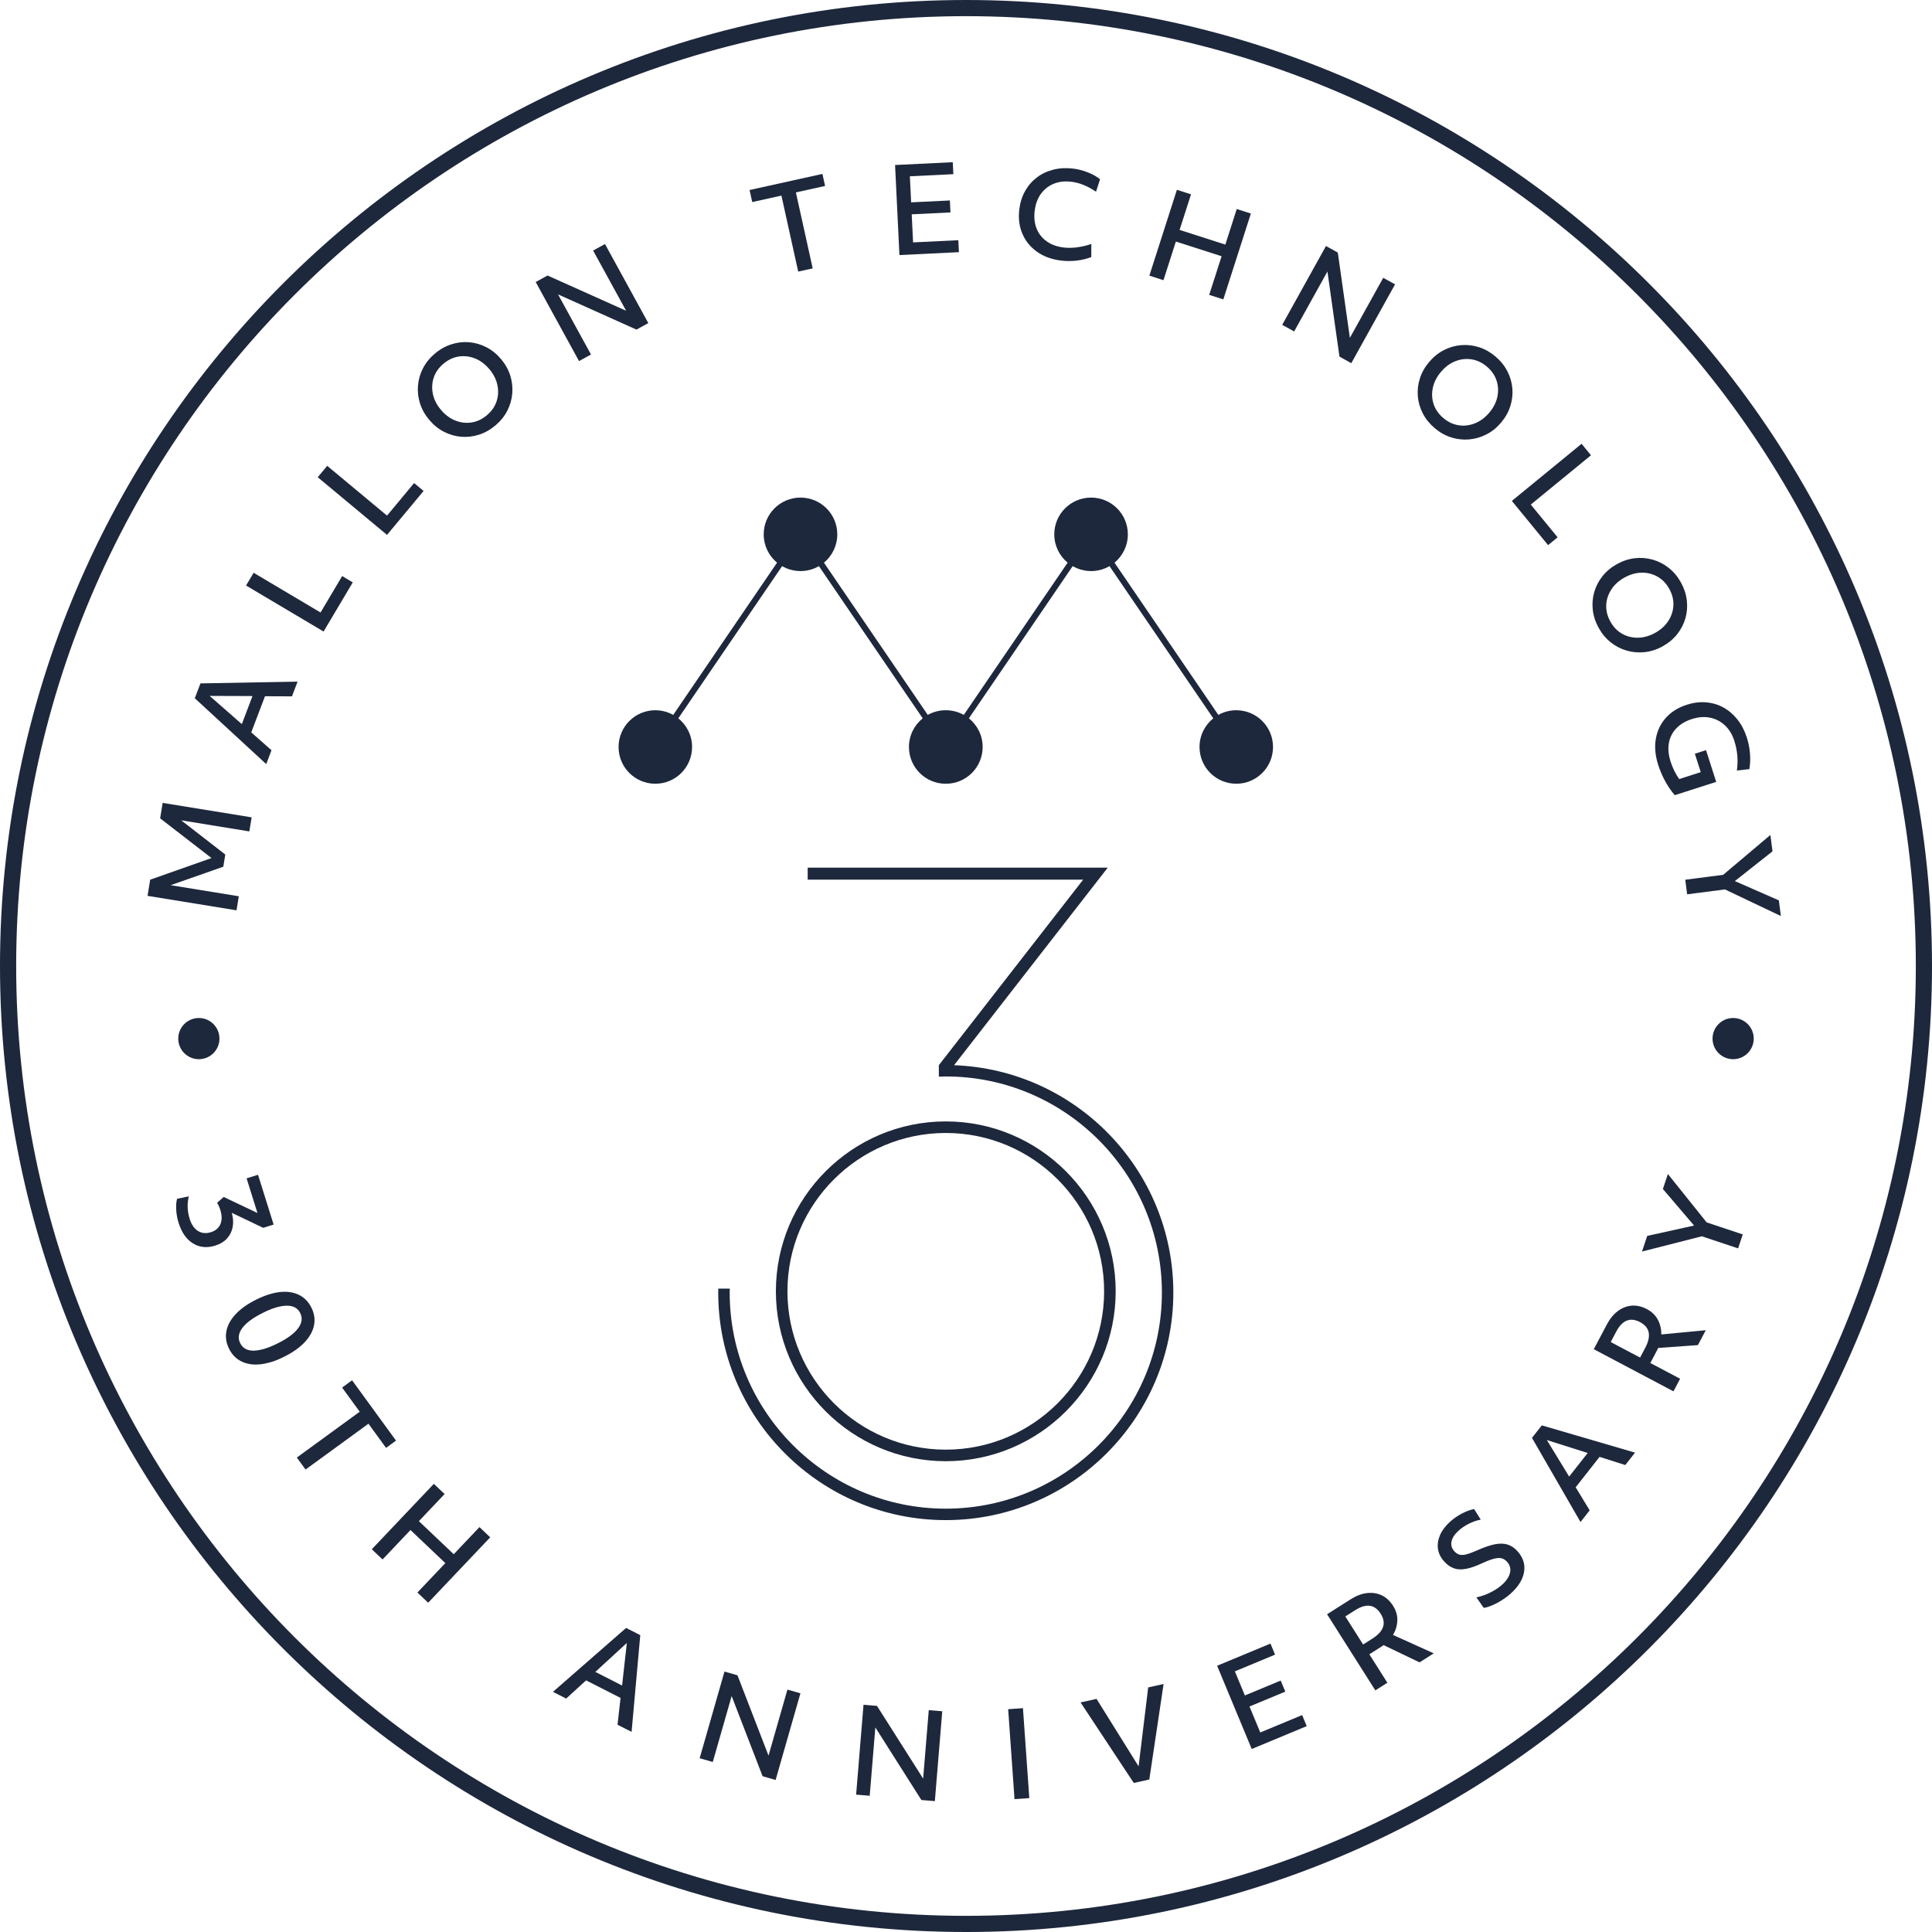<?xml version="1.0" encoding="UTF-8"?><svg id="Layer_2" xmlns="http://www.w3.org/2000/svg" xmlns:xlink="http://www.w3.org/1999/xlink" viewBox="0 0 250.821 250.821"><g id="Components"><g id="aaf03c22-fa88-4087-8810-4af4b773f8fd_1"><path d="M125.411,250.821C56.259,250.821,0,194.562,0,125.411S56.259,0,125.411,0s125.411,56.259,125.411,125.411-56.259,125.411-125.411,125.411Zm0-248.721C57.417,2.1,2.1,57.417,2.1,125.411s55.317,123.311,123.311,123.311,123.311-55.317,123.311-123.311S193.404,2.1,125.411,2.1Z" style="fill:#1e283c;"/><g><path d="M23.19,158.765c-.172-.548-.276-1.103-.311-1.661-.035-.56-.001-1.049,.104-1.469l1.531-.319c-.238,.956-.199,1.939,.118,2.948,.228,.725,.585,1.24,1.073,1.544,.488,.304,1.046,.357,1.673,.161,.607-.191,1.019-.541,1.237-1.049,.217-.509,.213-1.122-.011-1.837-.049-.157-.107-.314-.172-.47-.065-.157-.148-.312-.249-.463l.861-.754,4.38,2.08-1.41-4.497,1.484-.465,2.027,6.465-1.352,.424-4.081-1.948c.186,.662,.224,1.28,.113,1.853-.111,.572-.357,1.066-.738,1.482-.381,.415-.885,.721-1.511,.917-1.078,.338-2.043,.245-2.896-.278-.852-.523-1.476-1.412-1.869-2.666Z" style="fill:#1e283c;"/><path d="M29.738,175.101c-.382-.762-.496-1.528-.343-2.3,.153-.771,.556-1.504,1.207-2.198,.651-.694,1.528-1.316,2.63-1.868,.377-.189,.738-.35,1.084-.483,.347-.134,.683-.242,1.009-.325,1.18-.303,2.213-.299,3.099,.016,.886,.314,1.552,.916,1.998,1.807,.386,.771,.501,1.54,.346,2.306-.156,.767-.557,1.496-1.204,2.188-.647,.691-1.526,1.315-2.637,1.872-.368,.184-.725,.346-1.075,.486-.349,.14-.688,.247-1.019,.321-1.166,.308-2.195,.307-3.086-.005s-1.561-.917-2.012-1.817Zm1.446-.724c.451,.9,1.38,1.174,2.79,.824,.298-.069,.623-.171,.974-.307,.351-.135,.724-.302,1.119-.5,1.267-.634,2.148-1.288,2.643-1.961,.495-.673,.585-1.326,.267-1.959-.446-.891-1.376-1.165-2.79-.825-.299,.069-.621,.17-.967,.303s-.722,.301-1.126,.504c-1.267,.634-2.148,1.288-2.643,1.96-.496,.673-.585,1.326-.267,1.96Z" style="fill:#1e283c;"/><path d="M38.536,189.226l8.164-5.95-2.285-3.136,1.294-.943,5.705,7.829-1.295,.943-2.285-3.136-8.165,5.95-1.133-1.556Z" style="fill:#1e283c;"/><path d="M48.269,201.131l8.054-8.492,1.397,1.325-3.339,3.52,4.525,4.292,3.339-3.52,1.397,1.325-8.054,8.492-1.397-1.325,3.624-3.821-4.525-4.292-3.624,3.822-1.397-1.325Z" style="fill:#1e283c;"/><path d="M71.787,219.644l9.497-8.297,1.839,.936-1.127,12.56-1.825-.929,.391-3.482-4.473-2.278-2.587,2.363-1.715-.874Zm5.502-2.59l3.472,1.768,.619-5.526-4.091,3.758Z" style="fill:#1e283c;"/><path d="M90.833,228.262l3.222-11.252,1.688,.483,4.03,10.429,2.455-8.572,1.688,.483-3.222,11.251-1.688-.483-4.019-10.41-2.451,8.558-1.702-.487Z" style="fill:#1e283c;"/><path d="M111.146,232.988l.959-11.665,1.75,.144,5.992,9.44,.731-8.887,1.75,.144-.96,11.665-1.75-.144-5.977-9.423-.729,8.872-1.765-.146Z" style="fill:#1e283c;"/><path d="M131.709,233.571l-.824-11.675,1.92-.135,.824,11.675-1.92,.135Z" style="fill:#1e283c;"/><path d="M147.191,231.472l-6.909-10.456,2.075-.46,5.46,8.758,1.246-10.246,2-.443-1.856,12.4-2.015,.447Z" style="fill:#1e283c;"/><path d="M162.505,227.063l-4.493-10.807,6.925-2.879,.598,1.436-5.219,2.17,1.3,3.128,4.65-1.933,.598,1.436-4.65,1.933,1.401,3.37,5.433-2.258,.597,1.436-7.138,2.967Z" style="fill:#1e283c;"/><path d="M178.554,219.454l-6.267-9.885,3.07-1.946c.719-.456,1.425-.724,2.116-.804,.691-.079,1.327,.019,1.909,.294,.582,.276,1.074,.73,1.475,1.362,.396,.625,.578,1.268,.549,1.931s-.216,1.28-.559,1.85l5.29,2.39-1.847,1.171-4.665-2.24c-.09,.069-.187,.137-.291,.202l-1.561,.99,2.342,3.693-1.561,.99Zm-2.611-10.416l-1.287,.816,2.308,3.642,1.209-.766c1.483-.941,1.84-2.017,1.07-3.231-.769-1.214-1.87-1.367-3.3-.46Z" style="fill:#1e283c;"/><path d="M196.131,206.88c-.344,.309-.724,.596-1.142,.861-.417,.265-.831,.485-1.239,.66s-.782,.29-1.119,.344l-.965-1.37c.565-.108,1.154-.31,1.766-.605,.612-.295,1.135-.638,1.569-1.03,.572-.515,.917-1.037,1.036-1.565,.118-.528-.007-.999-.379-1.41-.213-.236-.451-.389-.712-.457s-.591-.051-.989,.052-.91,.297-1.535,.585c-.82,.379-1.525,.623-2.116,.734-.591,.111-1.111,.085-1.561-.077-.449-.161-.87-.459-1.261-.895-.454-.503-.721-1.05-.803-1.639-.081-.589,.012-1.188,.28-1.796,.268-.607,.703-1.183,1.306-1.725,.442-.399,.942-.745,1.499-1.04,.557-.294,1.093-.493,1.607-.597l.865,1.375c-.506,.097-1.016,.272-1.526,.525-.511,.254-.958,.552-1.339,.895-.519,.468-.829,.936-.93,1.407s.021,.897,.364,1.278c.2,.222,.42,.367,.664,.438s.544,.059,.902-.034c.357-.094,.819-.265,1.384-.511,.893-.403,1.66-.669,2.299-.795,.639-.127,1.195-.116,1.667,.033,.472,.148,.9,.436,1.285,.863,.728,.809,1.014,1.702,.857,2.678-.157,.977-.734,1.915-1.734,2.815Z" style="fill:#1e283c;"/><path d="M205.189,197.595l-6.3-10.925,1.275-1.622,12.105,3.539-1.266,1.61-3.34-1.058-3.102,3.948,1.818,2.995-1.19,1.514Zm-1.475-5.899l2.408-3.063-5.301-1.678,2.894,4.741Z" style="fill:#1e283c;"/><path d="M217.258,180.63l-10.346-5.471,1.699-3.213c.399-.753,.878-1.336,1.438-1.748,.56-.411,1.162-.643,1.803-.693,.642-.049,1.294,.101,1.956,.451,.653,.346,1.132,.814,1.435,1.403,.303,.591,.448,1.218,.433,1.884l5.778-.55-1.023,1.933-5.161,.371c-.044,.105-.094,.211-.152,.321l-.864,1.633,3.866,2.045-.863,1.633Zm-7.435-7.747l-.713,1.347,3.812,2.016,.67-1.266c.82-1.552,.595-2.663-.675-3.336-1.27-.671-2.302-.259-3.093,1.239Z" style="fill:#1e283c;"/><path d="M225.647,162.071l-4.703-1.572-7.774,1.982,.678-2.03,6.083-1.345-4.048-4.746,.649-1.943,5.031,6.276,4.689,1.566-.605,1.812Z" style="fill:#1e283c;"/></g><g><path d="M30.708,118.181l-11.552-1.877,.34-2.098,7.961-2.81-6.667-5.155,.326-2.006,11.553,1.877-.297,1.825-8.846-1.438,5.722,4.44-.257,1.581-6.834,2.4,8.847,1.438-.297,1.824Z" style="fill:#1e283c;"/><path d="M34.563,99.199l-9.272-8.548,.733-1.929,12.609-.233-.727,1.915-3.504-.014-1.783,4.693,2.628,2.317-.684,1.8Zm-3.168-5.191l1.384-3.642-5.561-.021,4.177,3.663Z" style="fill:#1e283c;"/><path d="M42.009,81.99l-10.064-5.975,.983-1.655,8.686,5.158,2.807-4.728,1.377,.818-3.789,6.383Z" style="fill:#1e283c;"/><path d="M50.245,69.443l-8.996-7.487,1.231-1.479,7.765,6.462,3.517-4.226,1.231,1.025-4.748,5.705Z" style="fill:#1e283c;"/><path d="M64.312,55.235c-.667,.562-1.383,.963-2.147,1.204-.764,.241-1.533,.328-2.306,.262-.774-.066-1.517-.283-2.229-.649-.712-.367-1.349-.885-1.911-1.552-.556-.66-.954-1.371-1.194-2.135-.241-.764-.327-1.537-.261-2.317,.067-.781,.284-1.528,.651-2.24,.367-.712,.88-1.346,1.54-1.901,.667-.563,1.385-.965,2.153-1.209,.768-.244,1.539-.333,2.313-.267,.774,.066,1.517,.282,2.228,.649s1.349,.885,1.911,1.552c.556,.66,.952,1.373,1.189,2.14,.236,.768,.321,1.542,.255,2.323-.067,.781-.284,1.527-.651,2.24-.367,.712-.88,1.345-1.54,1.901Zm-1.111-1.319c.613-.516,1.034-1.116,1.263-1.799,.23-.684,.267-1.393,.111-2.127-.156-.734-.504-1.423-1.047-2.067-.549-.652-1.17-1.115-1.865-1.39-.694-.274-1.397-.356-2.11-.246-.713,.111-1.375,.424-1.988,.939-.605,.509-1.022,1.106-1.252,1.79-.23,.683-.268,1.39-.116,2.121s.503,1.422,1.052,2.073c.542,.644,1.162,1.105,1.859,1.384,.698,.278,1.403,.362,2.116,.252,.712-.11,1.371-.42,1.976-.929Z" style="fill:#1e283c;"/><path d="M75.172,46.876l-5.625-10.264,1.54-.844,10.201,4.577-4.286-7.819,1.54-.844,5.626,10.264-1.54,.844-10.18-4.571,4.279,7.805-1.553,.852Z" style="fill:#1e283c;"/><path d="M103.627,35.259l-2.18-9.864-3.789,.837-.345-1.564,9.458-2.09,.345,1.564-3.789,.837,2.18,9.864-1.88,.416Z" style="fill:#1e283c;"/><path d="M116.769,33.112l-.567-11.69,7.491-.364,.076,1.554-5.646,.274,.165,3.384,5.03-.244,.075,1.554-5.03,.244,.177,3.645,5.875-.285,.075,1.554-7.721,.375Z" style="fill:#1e283c;"/><path d="M137.741,33.826c-1.213-.148-2.25-.528-3.111-1.14-.861-.612-1.496-1.393-1.902-2.342-.406-.95-.539-2.005-.397-3.167,.108-.887,.36-1.68,.756-2.382,.396-.701,.904-1.288,1.526-1.76,.621-.472,1.334-.809,2.14-1.011,.806-.202,1.667-.246,2.585-.134,.621,.076,1.248,.237,1.88,.485,.632,.247,1.163,.548,1.596,.901l-.522,1.611c-.574-.38-1.118-.674-1.63-.881-.512-.208-1.038-.344-1.578-.41-.846-.103-1.609-.016-2.29,.263-.68,.279-1.235,.718-1.665,1.317-.43,.599-.697,1.327-.802,2.183-.106,.866-.022,1.639,.252,2.319,.273,.68,.71,1.232,1.31,1.658,.6,.424,1.333,.69,2.199,.796,.54,.066,1.125,.057,1.756-.026,.631-.083,1.244-.228,1.837-.435l-.007,1.706c-.597,.227-1.233,.379-1.91,.457-.676,.077-1.351,.075-2.023-.007Z" style="fill:#1e283c;"/><path d="M149.215,35.787l3.575-11.145,1.833,.588-1.482,4.619,5.938,1.905,1.482-4.619,1.833,.589-3.576,11.144-1.833-.588,1.609-5.015-5.938-1.905-1.609,5.015-1.833-.588Z" style="fill:#1e283c;"/><path d="M166.463,42.171l5.682-10.232,1.535,.852,1.568,11.07,4.329-7.795,1.535,.852-5.682,10.233-1.535-.852-1.562-11.049-4.322,7.782-1.548-.86Z" style="fill:#1e283c;"/><path d="M186.244,55.569c-.664-.566-1.178-1.206-1.541-1.92-.363-.714-.576-1.457-.637-2.232-.062-.774,.029-1.543,.274-2.305,.245-.762,.65-1.476,1.216-2.14,.56-.656,1.196-1.166,1.91-1.528,.714-.363,1.462-.576,2.243-.638,.782-.062,1.554,.029,2.316,.273,.763,.245,1.472,.647,2.129,1.206,.664,.566,1.179,1.207,1.546,1.925,.367,.717,.581,1.463,.643,2.237,.061,.774-.029,1.543-.275,2.305-.245,.763-.65,1.476-1.216,2.14-.559,.656-1.198,1.164-1.915,1.524s-1.468,.571-2.249,.634c-.781,.062-1.554-.029-2.316-.274-.762-.245-1.472-.647-2.128-1.206Zm1.118-1.313c.61,.519,1.27,.836,1.982,.95,.712,.114,1.417,.034,2.116-.24,.699-.275,1.321-.732,1.868-1.373,.552-.649,.907-1.338,1.064-2.068,.157-.73,.122-1.437-.104-2.122-.226-.685-.644-1.287-1.254-1.806-.602-.513-1.258-.827-1.97-.941-.712-.114-1.416-.036-2.112,.234s-1.32,.73-1.872,1.379c-.546,.64-.899,1.327-1.059,2.062-.16,.734-.127,1.443,.099,2.127,.226,.685,.64,1.284,1.241,1.796Z" style="fill:#1e283c;"/><path d="M196.275,65.031l9.054-7.416,1.22,1.49-7.816,6.401,3.484,4.253-1.239,1.014-4.703-5.742Z" style="fill:#1e283c;"/><path d="M207.558,81.535c-.425-.762-.684-1.542-.774-2.337-.091-.796-.031-1.567,.181-2.315,.213-.747,.566-1.435,1.062-2.064s1.125-1.156,1.887-1.581c.753-.42,1.527-.676,2.323-.767,.796-.091,1.571-.029,2.325,.185s1.446,.569,2.075,1.064c.629,.496,1.153,1.12,1.574,1.873,.424,.762,.684,1.544,.778,2.343,.094,.8,.034,1.574-.178,2.321-.213,.747-.566,1.435-1.062,2.065-.496,.629-1.125,1.156-1.887,1.581-.753,.42-1.528,.673-2.327,.76-.798,.086-1.574,.023-2.328-.191-.754-.214-1.446-.569-2.075-1.064-.629-.496-1.154-1.12-1.574-1.873Zm1.506-.84c.39,.699,.899,1.226,1.526,1.582,.627,.355,1.316,.526,2.067,.513,.751-.013,1.494-.225,2.229-.635,.744-.415,1.317-.937,1.718-1.567s.615-1.304,.643-2.025c.027-.721-.154-1.431-.544-2.13-.385-.69-.891-1.213-1.518-1.569-.627-.355-1.315-.527-2.061-.517-.747,.011-1.492,.224-2.235,.639-.736,.41-1.306,.931-1.712,1.563-.406,.632-.623,1.308-.649,2.029-.027,.721,.152,1.425,.537,2.116Z" style="fill:#1e283c;"/><path d="M215.27,99.285c-.383-1.193-.484-2.314-.303-3.364,.18-1.05,.616-1.96,1.306-2.732,.691-.772,1.598-1.338,2.723-1.698,.86-.276,1.695-.38,2.504-.31,.809,.069,1.558,.293,2.245,.671s1.293,.898,1.818,1.559c.525,.662,.934,1.447,1.225,2.356,.213,.665,.349,1.355,.405,2.07,.057,.715,.029,1.386-.081,2.015l-1.623,.181c.189-1.29,.078-2.58-.336-3.87-.263-.821-.671-1.488-1.224-2.001-.552-.513-1.195-.844-1.927-.991-.732-.148-1.514-.088-2.345,.178-.841,.269-1.518,.673-2.03,1.209-.513,.536-.834,1.173-.964,1.91-.131,.738-.057,1.536,.219,2.397,.138,.43,.299,.831,.483,1.203,.184,.372,.396,.73,.635,1.074l2.801-.899-.767-2.39,1.451-.466,1.322,4.12-5.381,1.727c-.484-.567-.906-1.184-1.265-1.851-.36-.666-.657-1.366-.892-2.099Z" style="fill:#1e283c;"/><path d="M218.79,114.21l4.918-.637,6.131-5.173,.275,2.123-4.888,3.863,5.713,2.505,.263,2.032-7.265-3.454-4.903,.635-.245-1.894Z" style="fill:#1e283c;"/></g><g><path d="M123.859,138.292l19.955-25.652h-38.956v1.561h35.763l-18.73,24.077,.01,.008c-.006,0-.011,0-.017,0v1.488c.3-.009,.599-.023,.902-.023,15.469,0,28.055,12.585,28.055,28.055s-12.585,28.055-28.055,28.055-28.055-12.585-28.055-28.055c0-.173,.01-.343,.013-.515h-1.488c-.003,.172-.013,.342-.013,.515,0,16.29,13.253,29.542,29.542,29.542s29.542-13.253,29.542-29.542c0-15.93-12.676-28.947-28.469-29.515Z" style="fill:#1e283c;"/><path d="M122.786,189.701c-12.163,0-22.057-9.895-22.057-22.057s9.895-22.057,22.057-22.057,22.057,9.895,22.057,22.057-9.895,22.057-22.057,22.057Zm0-42.613c-11.335,0-20.556,9.222-20.556,20.556s9.222,20.556,20.556,20.556,20.556-9.222,20.556-20.556-9.222-20.556-20.556-20.556Z" style="fill:#1e283c;"/></g><g id="fullLogo"><a xlink:href="100"><path d="M160.494,92.207c-.844,0-1.636,.221-2.324,.606l-13.479-19.764c1.058-.875,1.732-2.198,1.732-3.678,0-2.635-2.136-4.771-4.771-4.771-.002,0-.003,0-.005,0s-.003-0-.005-0c-2.635,0-4.771,2.136-4.771,4.771,0,1.48,.674,2.803,1.732,3.678l-13.479,19.764c-.688-.385-1.48-.606-2.324-.606-.005,0-.009,.001-.014,.001-.005,0-.009-.001-.014-.001-.844,0-1.636,.221-2.324,.606l-13.479-19.764c1.058-.875,1.732-2.198,1.732-3.678,0-2.635-2.136-4.771-4.771-4.771-.002,0-.003,0-.005,0s-.003-0-.005-0c-2.635,0-4.771,2.136-4.771,4.771,0,1.48,.674,2.803,1.732,3.678l-13.479,19.764c-.688-.385-1.48-.606-2.324-.606-2.635,0-4.771,2.136-4.771,4.771s2.136,4.771,4.771,4.771,4.771-2.136,4.771-4.771c0-1.506-.699-2.846-1.788-3.721l13.475-19.758c.027,.016,.056,.03,.083,.045,.027,.015,.054,.029,.081,.043,.116,.061,.234,.12,.356,.172,.007,.003,.013,.006,.02,.009,.128,.054,.259,.101,.392,.143,.029,.009,.058,.018,.087,.027,.273,.082,.555,.14,.846,.172,.027,.003,.054,.006,.082,.008,.144,.013,.29,.023,.438,.023,.002,0,.003-0,.005-0s.003,0,.005,0c.148,0,.293-.009,.438-.023,.027-.003,.055-.005,.082-.008,.291-.032,.573-.09,.846-.172,.029-.009,.058-.018,.087-.027,.133-.043,.264-.09,.392-.143,.007-.003,.013-.006,.02-.009,.122-.052,.24-.11,.356-.172,.027-.014,.054-.029,.081-.043,.028-.015,.056-.029,.083-.045l13.475,19.758c-1.089,.875-1.788,2.215-1.788,3.721,0,2.635,2.136,4.771,4.771,4.771,.005,0,.009-.001,.014-.001,.005,0,.009,.001,.014,.001,2.635,0,4.771-2.136,4.771-4.771,0-1.506-.699-2.846-1.788-3.721l13.475-19.758c.027,.016,.056,.03,.083,.045,.027,.015,.054,.029,.081,.043,.116,.061,.234,.12,.356,.172,.007,.003,.013,.006,.02,.009,.128,.054,.259,.101,.392,.143,.029,.009,.058,.018,.087,.027,.273,.082,.555,.14,.846,.172,.027,.003,.054,.006,.082,.008,.144,.013,.29,.023,.438,.023,.002,0,.003-0,.005-0s.003,0,.005,0c.148,0,.293-.009,.438-.023,.027-.003,.055-.005,.082-.008,.291-.032,.573-.09,.846-.172,.029-.009,.058-.018,.087-.027,.133-.043,.264-.09,.392-.143,.007-.003,.013-.006,.02-.009,.122-.052,.24-.11,.356-.172,.027-.014,.054-.029,.081-.043,.028-.015,.056-.029,.083-.045l13.475,19.758c-1.089,.875-1.788,2.215-1.788,3.721,0,2.635,2.136,4.771,4.771,4.771s4.771-2.136,4.771-4.771-2.136-4.771-4.771-4.771" style="fill:#1e283c;"/></a></g><g><circle cx="25.817" cy="134.836" r="2.674" style="fill:#1e283c;"/><circle cx="225.004" cy="134.836" r="2.674" style="fill:#1e283c;"/></g></g></g></svg>